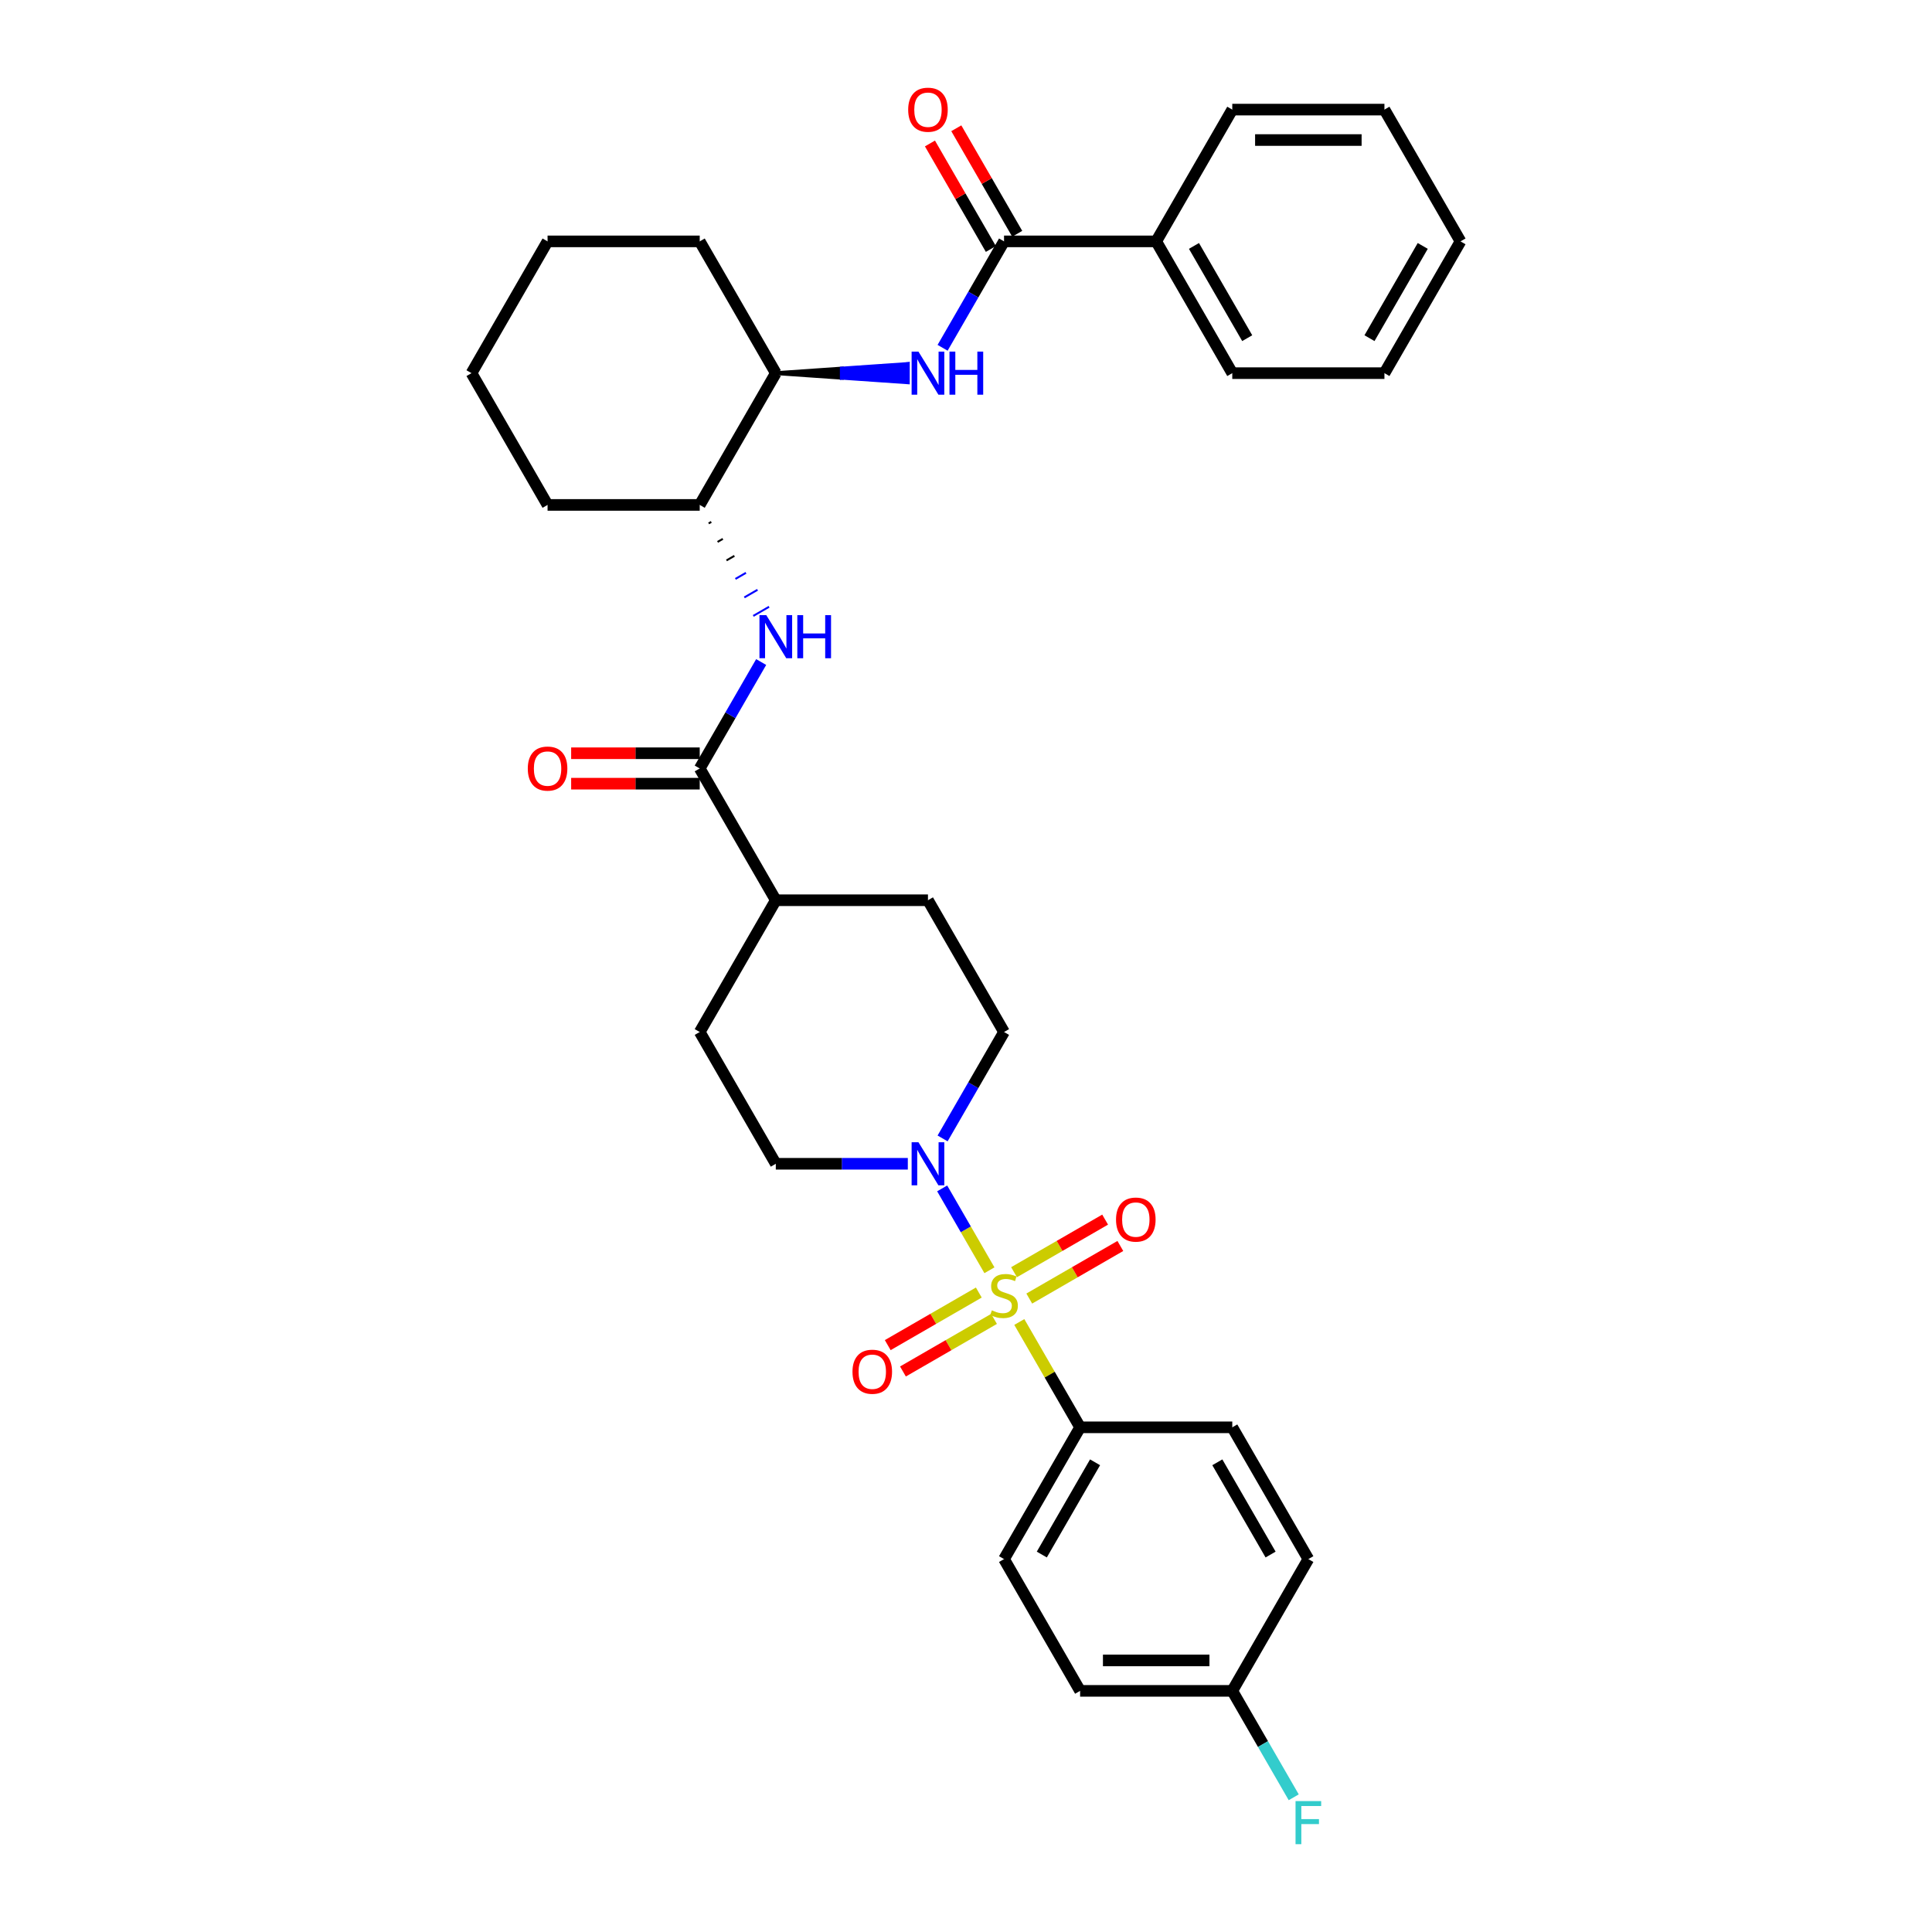 <?xml version='1.0' encoding='iso-8859-1'?>
<svg version='1.1' baseProfile='full'
              xmlns='http://www.w3.org/2000/svg'
                      xmlns:rdkit='http://www.rdkit.org/xml'
                      xmlns:xlink='http://www.w3.org/1999/xlink'
                  xml:space='preserve'
width='1000px' height='1000px' viewBox='0 0 1000 1000'>
<!-- END OF HEADER -->
<rect style='opacity:1.0;fill:#FFFFFF;stroke:none' width='1000' height='1000' x='0' y='0'> </rect>
<path class='bond-0' d='M 512.132,657.486 L 499.9,636.299' style='fill:none;fill-rule:evenodd;stroke:#CCCC00;stroke-width:6px;stroke-linecap:butt;stroke-linejoin:miter;stroke-opacity:1' />
<path class='bond-0' d='M 499.9,636.299 L 487.668,615.113' style='fill:none;fill-rule:evenodd;stroke:#0000FF;stroke-width:6px;stroke-linecap:butt;stroke-linejoin:miter;stroke-opacity:1' />
<path class='bond-5' d='M 527.592,684.263 L 543.329,711.521' style='fill:none;fill-rule:evenodd;stroke:#CCCC00;stroke-width:6px;stroke-linecap:butt;stroke-linejoin:miter;stroke-opacity:1' />
<path class='bond-5' d='M 543.329,711.521 L 559.067,738.779' style='fill:none;fill-rule:evenodd;stroke:#000000;stroke-width:6px;stroke-linecap:butt;stroke-linejoin:miter;stroke-opacity:1' />
<path class='bond-6' d='M 532.747,672.13 L 556.317,658.521' style='fill:none;fill-rule:evenodd;stroke:#CCCC00;stroke-width:6px;stroke-linecap:butt;stroke-linejoin:miter;stroke-opacity:1' />
<path class='bond-6' d='M 556.317,658.521 L 579.888,644.913' style='fill:none;fill-rule:evenodd;stroke:#FF0000;stroke-width:6px;stroke-linecap:butt;stroke-linejoin:miter;stroke-opacity:1' />
<path class='bond-6' d='M 524.871,658.489 L 548.442,644.881' style='fill:none;fill-rule:evenodd;stroke:#CCCC00;stroke-width:6px;stroke-linecap:butt;stroke-linejoin:miter;stroke-opacity:1' />
<path class='bond-6' d='M 548.442,644.881 L 572.012,631.272' style='fill:none;fill-rule:evenodd;stroke:#FF0000;stroke-width:6px;stroke-linecap:butt;stroke-linejoin:miter;stroke-opacity:1' />
<path class='bond-7' d='M 506.631,669.02 L 483.061,682.628' style='fill:none;fill-rule:evenodd;stroke:#CCCC00;stroke-width:6px;stroke-linecap:butt;stroke-linejoin:miter;stroke-opacity:1' />
<path class='bond-7' d='M 483.061,682.628 L 459.49,696.236' style='fill:none;fill-rule:evenodd;stroke:#FF0000;stroke-width:6px;stroke-linecap:butt;stroke-linejoin:miter;stroke-opacity:1' />
<path class='bond-7' d='M 514.507,682.661 L 490.936,696.269' style='fill:none;fill-rule:evenodd;stroke:#CCCC00;stroke-width:6px;stroke-linecap:butt;stroke-linejoin:miter;stroke-opacity:1' />
<path class='bond-7' d='M 490.936,696.269 L 467.366,709.877' style='fill:none;fill-rule:evenodd;stroke:#FF0000;stroke-width:6px;stroke-linecap:butt;stroke-linejoin:miter;stroke-opacity:1' />
<path class='bond-11' d='M 487.886,589.249 L 503.788,561.707' style='fill:none;fill-rule:evenodd;stroke:#0000FF;stroke-width:6px;stroke-linecap:butt;stroke-linejoin:miter;stroke-opacity:1' />
<path class='bond-11' d='M 503.788,561.707 L 519.689,534.165' style='fill:none;fill-rule:evenodd;stroke:#000000;stroke-width:6px;stroke-linecap:butt;stroke-linejoin:miter;stroke-opacity:1' />
<path class='bond-12' d='M 469.884,602.37 L 435.719,602.37' style='fill:none;fill-rule:evenodd;stroke:#0000FF;stroke-width:6px;stroke-linecap:butt;stroke-linejoin:miter;stroke-opacity:1' />
<path class='bond-12' d='M 435.719,602.37 L 401.555,602.37' style='fill:none;fill-rule:evenodd;stroke:#000000;stroke-width:6px;stroke-linecap:butt;stroke-linejoin:miter;stroke-opacity:1' />
<path class='bond-1' d='M 519.689,124.937 L 503.788,152.479' style='fill:none;fill-rule:evenodd;stroke:#000000;stroke-width:6px;stroke-linecap:butt;stroke-linejoin:miter;stroke-opacity:1' />
<path class='bond-1' d='M 503.788,152.479 L 487.886,180.021' style='fill:none;fill-rule:evenodd;stroke:#0000FF;stroke-width:6px;stroke-linecap:butt;stroke-linejoin:miter;stroke-opacity:1' />
<path class='bond-13' d='M 526.509,120.999 L 510.745,93.694' style='fill:none;fill-rule:evenodd;stroke:#000000;stroke-width:6px;stroke-linecap:butt;stroke-linejoin:miter;stroke-opacity:1' />
<path class='bond-13' d='M 510.745,93.694 L 494.98,66.388' style='fill:none;fill-rule:evenodd;stroke:#FF0000;stroke-width:6px;stroke-linecap:butt;stroke-linejoin:miter;stroke-opacity:1' />
<path class='bond-13' d='M 512.869,128.875 L 497.104,101.569' style='fill:none;fill-rule:evenodd;stroke:#000000;stroke-width:6px;stroke-linecap:butt;stroke-linejoin:miter;stroke-opacity:1' />
<path class='bond-13' d='M 497.104,101.569 L 481.339,74.263' style='fill:none;fill-rule:evenodd;stroke:#FF0000;stroke-width:6px;stroke-linecap:butt;stroke-linejoin:miter;stroke-opacity:1' />
<path class='bond-15' d='M 519.689,124.937 L 598.445,124.937' style='fill:none;fill-rule:evenodd;stroke:#000000;stroke-width:6px;stroke-linecap:butt;stroke-linejoin:miter;stroke-opacity:1' />
<path class='bond-2' d='M 362.177,397.756 L 401.555,465.961' style='fill:none;fill-rule:evenodd;stroke:#000000;stroke-width:6px;stroke-linecap:butt;stroke-linejoin:miter;stroke-opacity:1' />
<path class='bond-4' d='M 362.177,397.756 L 378.078,370.214' style='fill:none;fill-rule:evenodd;stroke:#000000;stroke-width:6px;stroke-linecap:butt;stroke-linejoin:miter;stroke-opacity:1' />
<path class='bond-4' d='M 378.078,370.214 L 393.98,342.672' style='fill:none;fill-rule:evenodd;stroke:#0000FF;stroke-width:6px;stroke-linecap:butt;stroke-linejoin:miter;stroke-opacity:1' />
<path class='bond-14' d='M 362.177,389.88 L 328.903,389.88' style='fill:none;fill-rule:evenodd;stroke:#000000;stroke-width:6px;stroke-linecap:butt;stroke-linejoin:miter;stroke-opacity:1' />
<path class='bond-14' d='M 328.903,389.88 L 295.628,389.88' style='fill:none;fill-rule:evenodd;stroke:#FF0000;stroke-width:6px;stroke-linecap:butt;stroke-linejoin:miter;stroke-opacity:1' />
<path class='bond-14' d='M 362.177,405.632 L 328.903,405.632' style='fill:none;fill-rule:evenodd;stroke:#000000;stroke-width:6px;stroke-linecap:butt;stroke-linejoin:miter;stroke-opacity:1' />
<path class='bond-14' d='M 328.903,405.632 L 295.628,405.632' style='fill:none;fill-rule:evenodd;stroke:#FF0000;stroke-width:6px;stroke-linecap:butt;stroke-linejoin:miter;stroke-opacity:1' />
<path class='bond-3' d='M 401.555,193.142 L 435.719,195.505 L 435.719,190.779 Z' style='fill:#000000;fill-rule:evenodd;fill-opacity:1;stroke:#000000;stroke-width:2px;stroke-linecap:butt;stroke-linejoin:miter;stroke-opacity:1;' />
<path class='bond-3' d='M 435.719,195.505 L 469.884,188.416 L 469.884,197.867 Z' style='fill:#0000FF;fill-rule:evenodd;fill-opacity:1;stroke:#0000FF;stroke-width:2px;stroke-linecap:butt;stroke-linejoin:miter;stroke-opacity:1;' />
<path class='bond-3' d='M 435.719,195.505 L 435.719,190.779 L 469.884,188.416 Z' style='fill:#0000FF;fill-rule:evenodd;fill-opacity:1;stroke:#0000FF;stroke-width:2px;stroke-linecap:butt;stroke-linejoin:miter;stroke-opacity:1;' />
<path class='bond-8' d='M 366.795,270.921 L 368.159,270.133' style='fill:none;fill-rule:evenodd;stroke:#000000;stroke-width:1.0px;stroke-linecap:butt;stroke-linejoin:miter;stroke-opacity:1' />
<path class='bond-8' d='M 371.414,280.495 L 374.142,278.92' style='fill:none;fill-rule:evenodd;stroke:#000000;stroke-width:1.0px;stroke-linecap:butt;stroke-linejoin:miter;stroke-opacity:1' />
<path class='bond-8' d='M 376.032,290.07 L 380.124,287.707' style='fill:none;fill-rule:evenodd;stroke:#000000;stroke-width:1.0px;stroke-linecap:butt;stroke-linejoin:miter;stroke-opacity:1' />
<path class='bond-8' d='M 380.651,299.644 L 386.107,296.494' style='fill:none;fill-rule:evenodd;stroke:#0000FF;stroke-width:1.0px;stroke-linecap:butt;stroke-linejoin:miter;stroke-opacity:1' />
<path class='bond-8' d='M 385.269,309.219 L 392.089,305.281' style='fill:none;fill-rule:evenodd;stroke:#0000FF;stroke-width:1.0px;stroke-linecap:butt;stroke-linejoin:miter;stroke-opacity:1' />
<path class='bond-8' d='M 389.887,318.793 L 398.072,314.068' style='fill:none;fill-rule:evenodd;stroke:#0000FF;stroke-width:1.0px;stroke-linecap:butt;stroke-linejoin:miter;stroke-opacity:1' />
<path class='bond-18' d='M 559.067,738.779 L 519.689,806.984' style='fill:none;fill-rule:evenodd;stroke:#000000;stroke-width:6px;stroke-linecap:butt;stroke-linejoin:miter;stroke-opacity:1' />
<path class='bond-18' d='M 566.801,756.886 L 539.237,804.629' style='fill:none;fill-rule:evenodd;stroke:#000000;stroke-width:6px;stroke-linecap:butt;stroke-linejoin:miter;stroke-opacity:1' />
<path class='bond-19' d='M 559.067,738.779 L 637.823,738.779' style='fill:none;fill-rule:evenodd;stroke:#000000;stroke-width:6px;stroke-linecap:butt;stroke-linejoin:miter;stroke-opacity:1' />
<path class='bond-9' d='M 362.177,261.347 L 401.555,193.142' style='fill:none;fill-rule:evenodd;stroke:#000000;stroke-width:6px;stroke-linecap:butt;stroke-linejoin:miter;stroke-opacity:1' />
<path class='bond-25' d='M 362.177,261.347 L 283.421,261.347' style='fill:none;fill-rule:evenodd;stroke:#000000;stroke-width:6px;stroke-linecap:butt;stroke-linejoin:miter;stroke-opacity:1' />
<path class='bond-24' d='M 401.555,193.142 L 362.177,124.937' style='fill:none;fill-rule:evenodd;stroke:#000000;stroke-width:6px;stroke-linecap:butt;stroke-linejoin:miter;stroke-opacity:1' />
<path class='bond-10' d='M 401.555,465.961 L 362.177,534.165' style='fill:none;fill-rule:evenodd;stroke:#000000;stroke-width:6px;stroke-linecap:butt;stroke-linejoin:miter;stroke-opacity:1' />
<path class='bond-34' d='M 401.555,465.961 L 480.311,465.961' style='fill:none;fill-rule:evenodd;stroke:#000000;stroke-width:6px;stroke-linecap:butt;stroke-linejoin:miter;stroke-opacity:1' />
<path class='bond-17' d='M 519.689,534.165 L 480.311,465.961' style='fill:none;fill-rule:evenodd;stroke:#000000;stroke-width:6px;stroke-linecap:butt;stroke-linejoin:miter;stroke-opacity:1' />
<path class='bond-16' d='M 401.555,602.37 L 362.177,534.165' style='fill:none;fill-rule:evenodd;stroke:#000000;stroke-width:6px;stroke-linecap:butt;stroke-linejoin:miter;stroke-opacity:1' />
<path class='bond-26' d='M 598.445,124.937 L 637.823,193.142' style='fill:none;fill-rule:evenodd;stroke:#000000;stroke-width:6px;stroke-linecap:butt;stroke-linejoin:miter;stroke-opacity:1' />
<path class='bond-26' d='M 617.993,127.292 L 645.557,175.036' style='fill:none;fill-rule:evenodd;stroke:#000000;stroke-width:6px;stroke-linecap:butt;stroke-linejoin:miter;stroke-opacity:1' />
<path class='bond-27' d='M 598.445,124.937 L 637.823,56.732' style='fill:none;fill-rule:evenodd;stroke:#000000;stroke-width:6px;stroke-linecap:butt;stroke-linejoin:miter;stroke-opacity:1' />
<path class='bond-21' d='M 519.689,806.984 L 559.067,875.189' style='fill:none;fill-rule:evenodd;stroke:#000000;stroke-width:6px;stroke-linecap:butt;stroke-linejoin:miter;stroke-opacity:1' />
<path class='bond-22' d='M 637.823,738.779 L 677.201,806.984' style='fill:none;fill-rule:evenodd;stroke:#000000;stroke-width:6px;stroke-linecap:butt;stroke-linejoin:miter;stroke-opacity:1' />
<path class='bond-22' d='M 630.089,756.886 L 657.653,804.629' style='fill:none;fill-rule:evenodd;stroke:#000000;stroke-width:6px;stroke-linecap:butt;stroke-linejoin:miter;stroke-opacity:1' />
<path class='bond-20' d='M 637.823,875.189 L 677.201,806.984' style='fill:none;fill-rule:evenodd;stroke:#000000;stroke-width:6px;stroke-linecap:butt;stroke-linejoin:miter;stroke-opacity:1' />
<path class='bond-23' d='M 637.823,875.189 L 653.724,902.731' style='fill:none;fill-rule:evenodd;stroke:#000000;stroke-width:6px;stroke-linecap:butt;stroke-linejoin:miter;stroke-opacity:1' />
<path class='bond-23' d='M 653.724,902.731 L 669.626,930.273' style='fill:none;fill-rule:evenodd;stroke:#33CCCC;stroke-width:6px;stroke-linecap:butt;stroke-linejoin:miter;stroke-opacity:1' />
<path class='bond-33' d='M 637.823,875.189 L 559.067,875.189' style='fill:none;fill-rule:evenodd;stroke:#000000;stroke-width:6px;stroke-linecap:butt;stroke-linejoin:miter;stroke-opacity:1' />
<path class='bond-33' d='M 626.01,859.438 L 570.88,859.438' style='fill:none;fill-rule:evenodd;stroke:#000000;stroke-width:6px;stroke-linecap:butt;stroke-linejoin:miter;stroke-opacity:1' />
<path class='bond-29' d='M 362.177,124.937 L 283.421,124.937' style='fill:none;fill-rule:evenodd;stroke:#000000;stroke-width:6px;stroke-linecap:butt;stroke-linejoin:miter;stroke-opacity:1' />
<path class='bond-28' d='M 283.421,261.347 L 244.043,193.142' style='fill:none;fill-rule:evenodd;stroke:#000000;stroke-width:6px;stroke-linecap:butt;stroke-linejoin:miter;stroke-opacity:1' />
<path class='bond-31' d='M 637.823,193.142 L 716.579,193.142' style='fill:none;fill-rule:evenodd;stroke:#000000;stroke-width:6px;stroke-linecap:butt;stroke-linejoin:miter;stroke-opacity:1' />
<path class='bond-30' d='M 637.823,56.732 L 716.579,56.732' style='fill:none;fill-rule:evenodd;stroke:#000000;stroke-width:6px;stroke-linecap:butt;stroke-linejoin:miter;stroke-opacity:1' />
<path class='bond-30' d='M 649.636,72.484 L 704.766,72.484' style='fill:none;fill-rule:evenodd;stroke:#000000;stroke-width:6px;stroke-linecap:butt;stroke-linejoin:miter;stroke-opacity:1' />
<path class='bond-35' d='M 244.043,193.142 L 283.421,124.937' style='fill:none;fill-rule:evenodd;stroke:#000000;stroke-width:6px;stroke-linecap:butt;stroke-linejoin:miter;stroke-opacity:1' />
<path class='bond-32' d='M 716.579,56.732 L 755.957,124.937' style='fill:none;fill-rule:evenodd;stroke:#000000;stroke-width:6px;stroke-linecap:butt;stroke-linejoin:miter;stroke-opacity:1' />
<path class='bond-36' d='M 716.579,193.142 L 755.957,124.937' style='fill:none;fill-rule:evenodd;stroke:#000000;stroke-width:6px;stroke-linecap:butt;stroke-linejoin:miter;stroke-opacity:1' />
<path class='bond-36' d='M 708.845,175.036 L 736.409,127.292' style='fill:none;fill-rule:evenodd;stroke:#000000;stroke-width:6px;stroke-linecap:butt;stroke-linejoin:miter;stroke-opacity:1' />
<path  class='atom-0' d='M 513.389 678.23
Q 513.641 678.324, 514.68 678.765
Q 515.72 679.206, 516.854 679.49
Q 518.019 679.742, 519.153 679.742
Q 521.264 679.742, 522.493 678.734
Q 523.721 677.694, 523.721 675.899
Q 523.721 674.67, 523.091 673.914
Q 522.493 673.158, 521.548 672.748
Q 520.603 672.339, 519.027 671.866
Q 517.043 671.268, 515.846 670.701
Q 514.68 670.134, 513.83 668.937
Q 513.01 667.74, 513.01 665.723
Q 513.01 662.92, 514.901 661.187
Q 516.822 659.454, 520.603 659.454
Q 523.186 659.454, 526.115 660.683
L 525.391 663.109
Q 522.713 662.006, 520.697 662.006
Q 518.523 662.006, 517.326 662.92
Q 516.129 663.802, 516.161 665.345
Q 516.161 666.542, 516.759 667.267
Q 517.389 667.992, 518.271 668.401
Q 519.185 668.811, 520.697 669.283
Q 522.713 669.913, 523.91 670.543
Q 525.107 671.173, 525.958 672.465
Q 526.84 673.725, 526.84 675.899
Q 526.84 678.986, 524.761 680.656
Q 522.713 682.294, 519.279 682.294
Q 517.295 682.294, 515.783 681.853
Q 514.302 681.443, 512.538 680.719
L 513.389 678.23
' fill='#CCCC00'/>
<path  class='atom-1' d='M 475.381 591.218
L 482.689 603.032
Q 483.414 604.197, 484.58 606.308
Q 485.745 608.419, 485.808 608.545
L 485.808 591.218
L 488.769 591.218
L 488.769 613.522
L 485.714 613.522
L 477.87 600.606
Q 476.956 599.094, 475.979 597.361
Q 475.034 595.629, 474.751 595.093
L 474.751 613.522
L 471.853 613.522
L 471.853 591.218
L 475.381 591.218
' fill='#0000FF'/>
<path  class='atom-4' d='M 475.381 181.99
L 482.689 193.803
Q 483.414 194.969, 484.58 197.08
Q 485.745 199.19, 485.808 199.316
L 485.808 181.99
L 488.769 181.99
L 488.769 204.294
L 485.714 204.294
L 477.87 191.378
Q 476.956 189.866, 475.979 188.133
Q 475.034 186.4, 474.751 185.865
L 474.751 204.294
L 471.853 204.294
L 471.853 181.99
L 475.381 181.99
' fill='#0000FF'/>
<path  class='atom-4' d='M 491.447 181.99
L 494.471 181.99
L 494.471 191.472
L 505.875 191.472
L 505.875 181.99
L 508.899 181.99
L 508.899 204.294
L 505.875 204.294
L 505.875 193.992
L 494.471 193.992
L 494.471 204.294
L 491.447 204.294
L 491.447 181.99
' fill='#0000FF'/>
<path  class='atom-5' d='M 396.625 318.399
L 403.933 330.213
Q 404.658 331.378, 405.824 333.489
Q 406.989 335.6, 407.052 335.726
L 407.052 318.399
L 410.013 318.399
L 410.013 340.703
L 406.958 340.703
L 399.114 327.787
Q 398.2 326.275, 397.223 324.542
Q 396.278 322.81, 395.995 322.274
L 395.995 340.703
L 393.097 340.703
L 393.097 318.399
L 396.625 318.399
' fill='#0000FF'/>
<path  class='atom-5' d='M 412.691 318.399
L 415.715 318.399
L 415.715 327.882
L 427.119 327.882
L 427.119 318.399
L 430.143 318.399
L 430.143 340.703
L 427.119 340.703
L 427.119 330.402
L 415.715 330.402
L 415.715 340.703
L 412.691 340.703
L 412.691 318.399
' fill='#0000FF'/>
<path  class='atom-7' d='M 577.655 631.26
Q 577.655 625.904, 580.302 622.912
Q 582.948 619.919, 587.894 619.919
Q 592.84 619.919, 595.486 622.912
Q 598.132 625.904, 598.132 631.26
Q 598.132 636.678, 595.454 639.765
Q 592.777 642.821, 587.894 642.821
Q 582.979 642.821, 580.302 639.765
Q 577.655 636.71, 577.655 631.26
M 587.894 640.301
Q 591.296 640.301, 593.123 638.033
Q 594.982 635.733, 594.982 631.26
Q 594.982 626.881, 593.123 624.676
Q 591.296 622.439, 587.894 622.439
Q 584.491 622.439, 582.633 624.644
Q 580.806 626.849, 580.806 631.26
Q 580.806 635.765, 582.633 638.033
Q 584.491 640.301, 587.894 640.301
' fill='#FF0000'/>
<path  class='atom-8' d='M 441.246 710.016
Q 441.246 704.66, 443.892 701.668
Q 446.538 698.675, 451.484 698.675
Q 456.43 698.675, 459.076 701.668
Q 461.723 704.66, 461.723 710.016
Q 461.723 715.434, 459.045 718.521
Q 456.367 721.577, 451.484 721.577
Q 446.57 721.577, 443.892 718.521
Q 441.246 715.466, 441.246 710.016
M 451.484 719.057
Q 454.887 719.057, 456.714 716.789
Q 458.572 714.489, 458.572 710.016
Q 458.572 705.637, 456.714 703.432
Q 454.887 701.195, 451.484 701.195
Q 448.082 701.195, 446.223 703.4
Q 444.396 705.605, 444.396 710.016
Q 444.396 714.521, 446.223 716.789
Q 448.082 719.057, 451.484 719.057
' fill='#FF0000'/>
<path  class='atom-14' d='M 470.073 56.795
Q 470.073 51.44, 472.719 48.447
Q 475.365 45.455, 480.311 45.455
Q 485.257 45.455, 487.903 48.447
Q 490.549 51.44, 490.549 56.795
Q 490.549 62.214, 487.872 65.301
Q 485.194 68.357, 480.311 68.357
Q 475.397 68.357, 472.719 65.301
Q 470.073 62.245, 470.073 56.795
M 480.311 65.837
Q 483.713 65.837, 485.54 63.568
Q 487.399 61.269, 487.399 56.795
Q 487.399 52.417, 485.54 50.211
Q 483.713 47.975, 480.311 47.975
Q 476.909 47.975, 475.05 50.18
Q 473.223 52.385, 473.223 56.795
Q 473.223 61.3, 475.05 63.568
Q 476.909 65.837, 480.311 65.837
' fill='#FF0000'/>
<path  class='atom-15' d='M 273.183 397.819
Q 273.183 392.464, 275.829 389.471
Q 278.475 386.478, 283.421 386.478
Q 288.367 386.478, 291.013 389.471
Q 293.659 392.464, 293.659 397.819
Q 293.659 403.237, 290.982 406.325
Q 288.304 409.38, 283.421 409.38
Q 278.507 409.38, 275.829 406.325
Q 273.183 403.269, 273.183 397.819
M 283.421 406.86
Q 286.823 406.86, 288.65 404.592
Q 290.509 402.292, 290.509 397.819
Q 290.509 393.44, 288.65 391.235
Q 286.823 388.998, 283.421 388.998
Q 280.019 388.998, 278.16 391.203
Q 276.333 393.409, 276.333 397.819
Q 276.333 402.324, 278.16 404.592
Q 280.019 406.86, 283.421 406.86
' fill='#FF0000'/>
<path  class='atom-24' d='M 670.57 932.242
L 683.832 932.242
L 683.832 934.793
L 673.563 934.793
L 673.563 941.566
L 682.698 941.566
L 682.698 944.15
L 673.563 944.15
L 673.563 954.545
L 670.57 954.545
L 670.57 932.242
' fill='#33CCCC'/>
</svg>
